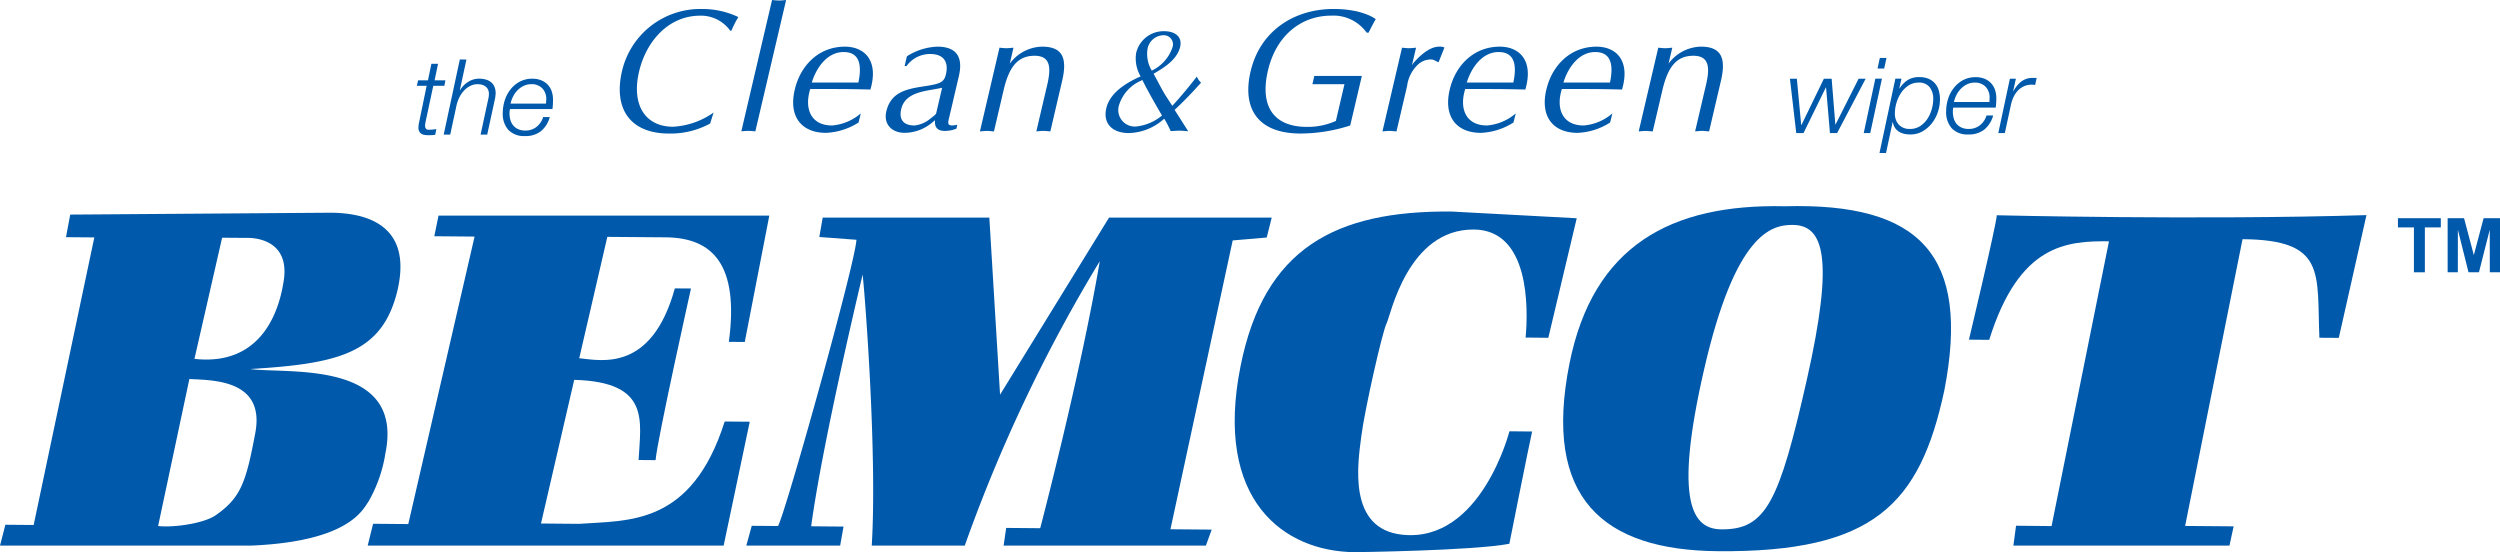 <svg xmlns="http://www.w3.org/2000/svg" width="344.013" height="75.98" viewBox="0 0 344.013 75.98">
  <g id="グループ_827" data-name="グループ 827" transform="translate(-306.794 -264.511)">
    <g id="グループ_835" data-name="グループ 835" transform="translate(306.794 264.511)">
      <g id="グループ_832" data-name="グループ 832" transform="translate(57.368)">
        <g id="グループ_829" data-name="グループ 829" transform="translate(27.912)">
          <g id="グループ_828" data-name="グループ 828">
            <g id="グループ_827-2" data-name="グループ 827" transform="translate(0 1.236)">
              <path id="パス_892" data-name="パス 892" d="M376.142,281.1a11.4,11.4,0,0,1-5.649,1.377c-5.3,0-7.7-3.351-6.469-8.63a11.06,11.06,0,0,1,11.081-8.508,11.452,11.452,0,0,1,4.921,1.11,12.715,12.715,0,0,0-.943,1.855l-.171.027a4.944,4.944,0,0,0-4.119-2.075c-4.435,0-7.468,3.592-8.427,7.689-1.085,4.629.874,7.594,4.683,7.594a10.647,10.647,0,0,0,5.573-1.954Z" transform="translate(-363.706 -265.336)" fill="#0059aa"/>
              <path id="パス_893" data-name="パス 893" d="M382.194,273.737c.617-2.026,2.113-4.2,4.382-4.2,2.385,0,2.472,2.1,2.033,4.2Zm6.749,4.242a6.915,6.915,0,0,1-3.959,1.663c-2.919,0-3.845-2.315-3-5.015h3.4c1.618,0,3.249.028,4.879.07,1.181-4.019-.838-5.9-3.515-5.9-3.592,0-6.12,2.58-6.9,5.932-.874,3.734.974,5.928,4.3,5.928a9,9,0,0,0,4.482-1.425Z" transform="translate(-355.77 -263.612)" fill="#0059aa"/>
              <path id="パス_894" data-name="パス 894" d="M395.07,277.979c-.04.169-.617.577-.827.746a4.052,4.052,0,0,1-2.144.917c-1.471,0-2.183-.748-1.834-2.264.511-2.2,3.028-2.437,4.744-2.751l.883-.168Zm3.126-5.135c.637-2.723-.43-4.049-2.96-4.049a8.372,8.372,0,0,0-4.191,1.326l-.315,1.349h.262a3.976,3.976,0,0,1,3.262-1.662c1.806,0,2.579,1.035,2.156,2.82-.265,1.157-.953,1.3-2.931,1.614-2.35.364-4.627.727-5.267,3.47-.417,1.786.8,2.943,2.517,2.943a5.968,5.968,0,0,0,3.918-1.522l.27-.216c-.139,1.422.853,1.617,2.155,1.4a4.534,4.534,0,0,0,.784-.24l.127-.532c-1.5.313-1.319-.172-1.094-1.109Z" transform="translate(-351.531 -263.612)" fill="#0059aa"/>
              <path id="パス_895" data-name="パス 895" d="M399.474,268.94c.3.024.607.07.944.07.316,0,.617-.046.982-.07l-.509,2.192a5.685,5.685,0,0,1,4.428-2.338c2.8,0,3.526,1.519,2.778,4.7l-1.624,6.962c-.355-.021-.637-.07-.95-.07-.334,0-.658.049-.979.07l1.5-6.407c.52-2.242.525-4-1.743-4-2.529,0-3.592,1.855-4.281,4.823l-1.308,5.588c-.355-.021-.634-.07-.949-.07-.339,0-.664.049-.981.07Z" transform="translate(-347.22 -263.612)" fill="#0059aa"/>
              <path id="パス_896" data-name="パス 896" d="M414.68,272.8a4.449,4.449,0,0,1-.592-2.946,2.274,2.274,0,0,1,2.183-1.923,1.259,1.259,0,0,1,1.239,1.717A5.473,5.473,0,0,1,414.68,272.8Zm3.142,5.4c1.281-1.187,2.472-2.435,3.638-3.742a2.37,2.37,0,0,1-.581-.839c-.971,1.266-2.255,2.822-3.377,4.025l-.8-1.227c-.659-1.022-1.181-2.123-1.774-3.186,1.519-.881,3.244-1.965,3.656-3.706.319-1.373-.689-2.147-2.2-2.147a3.874,3.874,0,0,0-3.862,3.03,4.887,4.887,0,0,0,.625,3.19l-.136.061c-2.149.957-4.128,2.332-4.59,4.319-.491,2.1.836,3.415,3.09,3.415a7.468,7.468,0,0,0,4.879-1.981,14.853,14.853,0,0,1,.893,1.713c.39-.018.787-.06,1.175-.06a12.307,12.307,0,0,1,1.233.082Zm-4.443-4.112c.841,1.677,1.773,3.3,2.706,4.891a6.62,6.62,0,0,1-3.587,1.513,2.271,2.271,0,0,1-2.311-2.989,5.4,5.4,0,0,1,3.009-3.312A1.246,1.246,0,0,1,413.38,274.086Z" transform="translate(-341.468 -264.319)" fill="#0059aa"/>
              <path id="パス_897" data-name="パス 897" d="M436.44,268.94c.3.024.613.07.952.07.313,0,.611-.046.98-.07l-.565,2.411.19-.289c1.085-1.254,2.36-2.267,3.565-2.267a1.468,1.468,0,0,1,.715.121l-.809,2.023c-.337-.1-.631-.382-1.043-.382a2.644,2.644,0,0,0-1.678.6,4.912,4.912,0,0,0-1.611,3.063l-1.458,6.238c-.357-.021-.634-.07-.947-.07-.34,0-.661.049-.983.07Z" transform="translate(-328.794 -263.612)" fill="#0059aa"/>
              <path id="パス_898" data-name="パス 898" d="M442.342,273.737c.616-2.026,2.113-4.2,4.38-4.2,2.386,0,2.474,2.1,2.027,4.2Zm6.744,4.242a6.9,6.9,0,0,1-3.956,1.663c-2.918,0-3.85-2.315-3-5.015h3.394c1.617,0,3.252.028,4.876.07,1.184-4.019-.838-5.9-3.509-5.9-3.593,0-6.123,2.58-6.9,5.932-.872,3.734.969,5.928,4.295,5.928a8.962,8.962,0,0,0,4.482-1.425Z" transform="translate(-325.788 -263.612)" fill="#0059aa"/>
              <path id="パス_899" data-name="パス 899" d="M451.219,273.737c.619-2.026,2.113-4.2,4.377-4.2,2.389,0,2.472,2.1,2.033,4.2Zm6.741,4.242a6.9,6.9,0,0,1-3.954,1.663c-2.92,0-3.848-2.315-3-5.015h3.4c1.617,0,3.247.028,4.879.07,1.184-4.019-.836-5.9-3.514-5.9-3.589,0-6.123,2.58-6.906,5.932-.871,3.734.974,5.928,4.306,5.928a8.964,8.964,0,0,0,4.476-1.425Z" transform="translate(-321.366 -263.612)" fill="#0059aa"/>
              <path id="パス_900" data-name="パス 900" d="M459.972,268.94c.306.024.61.07.946.07.313,0,.611-.046.983-.07l-.517,2.192a5.7,5.7,0,0,1,4.432-2.338c2.8,0,3.524,1.519,2.78,4.7l-1.629,6.962c-.354-.021-.637-.07-.945-.07-.34,0-.668.049-.98.07l1.5-6.407c.523-2.242.527-4-1.74-4-2.529,0-3.59,1.855-4.284,4.823l-1.308,5.588c-.357-.021-.635-.07-.946-.07-.345,0-.665.049-.985.07Z" transform="translate(-317.066 -263.612)" fill="#0059aa"/>
            </g>
            <path id="パス_901" data-name="パス 901" d="M379.1,264.511c.312.026.614.075.952.076.312,0,.613-.045.981-.069L376.8,282.585c-.358-.025-.638-.07-.95-.07-.334,0-.662.043-.98.069Z" transform="translate(-358.14 -264.511)" fill="#0059aa"/>
          </g>
          <path id="パス_902" data-name="パス 902" d="M433.149,265.336c-5.355,0-10.1,2.965-11.409,8.606-1.146,4.9.8,8.532,6.894,8.532a22.471,22.471,0,0,0,6.818-1.107l1.6-6.819h-6.541l-.261,1.137h4.411l-1.181,5.056a9.5,9.5,0,0,1-3.953.821c-4.749,0-6.512-2.967-5.4-7.74,1.136-4.87,4.611-7.569,8.71-7.569a5.617,5.617,0,0,1,4.88,2.341h.262c.316-.629.629-1.256.987-1.858C438.517,266.4,436.741,265.336,433.149,265.336Z" transform="translate(-334.935 -264.1)" fill="#0059aa"/>
        </g>
        <g id="グループ_830" data-name="グループ 830" transform="translate(188.934 7.969)">
          <path id="パス_903" data-name="パス 903" d="M472.119,271.741l.6,6.374h.028l3.09-6.374h1.07l.509,6.311h.022l3.177-6.311h.971l-3.926,7.474h-.986l-.536-6.273h-.03l-3.072,6.273h-1l-.869-7.474Z" transform="translate(-471.165 -268.876)" fill="#0059aa"/>
          <path id="パス_904" data-name="パス 904" d="M480.45,272.688l-1.611,7.48h-.895l1.593-7.48Zm.625-2.859-.319,1.462h-.916l.319-1.462Z" transform="translate(-467.786 -269.829)" fill="#0059aa"/>
          <path id="パス_905" data-name="パス 905" d="M482.41,271.808l-.294,1.349h.031a3.78,3.78,0,0,1,1.109-1.151,2.874,2.874,0,0,1,1.614-.414,3.19,3.19,0,0,1,1.254.223,2.386,2.386,0,0,1,.883.625,2.446,2.446,0,0,1,.532.962,4.19,4.19,0,0,1,.169,1.244,5.4,5.4,0,0,1-.279,1.731,5.141,5.141,0,0,1-.82,1.551,4.451,4.451,0,0,1-1.289,1.122,3.353,3.353,0,0,1-1.7.433,4.047,4.047,0,0,1-.841-.09,2.429,2.429,0,0,1-.724-.3,1.812,1.812,0,0,1-.536-.526,1.972,1.972,0,0,1-.292-.782h-.03l-.91,4.254h-.9l2.186-10.231Zm.972.941a3.552,3.552,0,0,0-1.025,1.014,4.842,4.842,0,0,0-.628,1.361,4.97,4.97,0,0,0-.22,1.443,2.2,2.2,0,0,0,.547,1.579,2,2,0,0,0,1.54.577,2.5,2.5,0,0,0,1.388-.39,3.453,3.453,0,0,0,1-1,4.785,4.785,0,0,0,.6-1.343,5.141,5.141,0,0,0,.2-1.41,2.52,2.52,0,0,0-.489-1.593,1.81,1.81,0,0,0-1.524-.64A2.466,2.466,0,0,0,483.383,272.749Z" transform="translate(-467.063 -268.95)" fill="#0059aa"/>
          <path id="パス_906" data-name="パス 906" d="M486.435,276.356a3.374,3.374,0,0,0,.132.948,2.119,2.119,0,0,0,.4.746,1.98,1.98,0,0,0,.685.493,2.33,2.33,0,0,0,.965.18,2.394,2.394,0,0,0,1.551-.512,2.741,2.741,0,0,0,.9-1.338h.914a3.764,3.764,0,0,1-1.224,1.942,3.415,3.415,0,0,1-2.192.668,2.94,2.94,0,0,1-2.273-.841,3.282,3.282,0,0,1-.779-2.317,5.8,5.8,0,0,1,.267-1.744,4.7,4.7,0,0,1,.8-1.512A3.969,3.969,0,0,1,487.854,272a3.583,3.583,0,0,1,1.717-.4,3.213,3.213,0,0,1,1.2.21,2.475,2.475,0,0,1,1.455,1.507,3.448,3.448,0,0,1,.19,1.184c0,.211-.006.421-.021.631a5.494,5.494,0,0,1-.064.653h-5.842A2.736,2.736,0,0,0,486.435,276.356Zm5.042-1.635a2.52,2.52,0,0,0,.013-.282,2.086,2.086,0,0,0-.55-1.524,2,2,0,0,0-1.5-.566,2.373,2.373,0,0,0-1.035.226,2.969,2.969,0,0,0-.841.593,3.335,3.335,0,0,0-.616.848,3.991,3.991,0,0,0-.363,1h4.886C491.468,274.913,491.471,274.814,491.477,274.721Z" transform="translate(-464.015 -268.95)" fill="#0059aa"/>
          <path id="パス_907" data-name="パス 907" d="M492.721,271.778l-.379,1.725h.031a4.257,4.257,0,0,1,1.07-1.325,2.543,2.543,0,0,1,1.639-.512h.376a.548.548,0,0,1,.118.015l-.2.943a2.206,2.206,0,0,1-.262-.016,2.476,2.476,0,0,0-.256-.014,2.568,2.568,0,0,0-1.083.249,2.665,2.665,0,0,0-.82.613,3.4,3.4,0,0,0-.572.874,5.2,5.2,0,0,0-.337,1.014l-.844,3.909h-.9l1.593-7.474Z" transform="translate(-461.627 -268.913)" fill="#0059aa"/>
        </g>
        <g id="グループ_831" data-name="グループ 831" transform="translate(0 8.188)">
          <path id="パス_908" data-name="パス 908" d="M346.6,272.642l.473-2.273h.916l-.477,2.273h1.489l-.142.758h-1.527l-1.028,4.806c-.037.177-.064.309-.076.4a1.691,1.691,0,0,0-.024.315.625.625,0,0,0,.109.364.413.413,0,0,0,.369.157,6.632,6.632,0,0,0,1.074-.087l-.162.788c-.153.018-.309.03-.462.039s-.309.016-.464.016a3.49,3.49,0,0,1-.507-.037,1.173,1.173,0,0,1-.442-.151.853.853,0,0,1-.313-.327,1.109,1.109,0,0,1-.117-.547,2.824,2.824,0,0,1,.025-.318,2.64,2.64,0,0,1,.079-.45l1.026-4.967h-1.347l.175-.758Z" transform="translate(-345.079 -269.779)" fill="#0059aa"/>
          <path id="パス_909" data-name="パス 909" d="M350.67,269.975l-.911,4.226h.029a3.414,3.414,0,0,1,1.089-1.128,2.728,2.728,0,0,1,1.536-.459,3.376,3.376,0,0,1,.905.114,1.99,1.99,0,0,1,.719.358,1.516,1.516,0,0,1,.477.623,2.222,2.222,0,0,1,.172.92,4.829,4.829,0,0,1-.118.881l-1.041,4.8h-.911l1.041-4.836c.03-.114.054-.237.075-.367a2.618,2.618,0,0,0,.028-.385,1.374,1.374,0,0,0-.129-.631,1.213,1.213,0,0,0-.351-.414,1.461,1.461,0,0,0-.5-.235,2.546,2.546,0,0,0-.586-.07,2.193,2.193,0,0,0-.959.219,2.912,2.912,0,0,0-.853.614,3.87,3.87,0,0,0-.683.972,5.118,5.118,0,0,0-.433,1.284l-.827,3.848h-.9l2.219-10.335Z" transform="translate(-343.852 -269.975)" fill="#0059aa"/>
          <path id="パス_910" data-name="パス 910" d="M353.891,276.5a3.343,3.343,0,0,0,.13.944,2,2,0,0,0,.4.745,1.8,1.8,0,0,0,.682.5,2.325,2.325,0,0,0,.965.184,2.413,2.413,0,0,0,1.552-.514,2.74,2.74,0,0,0,.9-1.341h.91a3.749,3.749,0,0,1-1.217,1.942,3.4,3.4,0,0,1-2.194.671,2.974,2.974,0,0,1-2.281-.841,3.286,3.286,0,0,1-.773-2.318,5.768,5.768,0,0,1,.268-1.744,4.838,4.838,0,0,1,.791-1.512,4.007,4.007,0,0,1,1.281-1.071,3.586,3.586,0,0,1,1.719-.406,3.21,3.21,0,0,1,1.206.208,2.638,2.638,0,0,1,.9.59,2.6,2.6,0,0,1,.56.917,3.55,3.55,0,0,1,.186,1.185c0,.211-.006.423-.014.635s-.037.43-.067.647h-5.844A2.994,2.994,0,0,0,353.891,276.5Zm5.042-1.636c.008-.093.017-.186.017-.283a2.094,2.094,0,0,0-.551-1.521,2.009,2.009,0,0,0-1.508-.566,2.368,2.368,0,0,0-1.037.225,2.884,2.884,0,0,0-.841.595,3.331,3.331,0,0,0-.617.848,4.208,4.208,0,0,0-.36,1h4.882C358.918,275.052,358.924,274.958,358.933,274.865Z" transform="translate(-341.148 -269.097)" fill="#0059aa"/>
        </g>
      </g>
      <g id="グループ_833" data-name="グループ 833" transform="translate(0 28.358)">
        <path id="パス_911" data-name="パス 911" d="M390.483,287.546l-5.108-.382.466-2.673h22.928l1.477,24.372,15-24.372h22.384l-.692,2.745-4.68.4-8.565,39.745,5.672.049-.794,2.2H410.734l.357-2.435,4.68.042s5.514-20.962,8.2-36.746a212.635,212.635,0,0,0-18.582,39.139h-12.8c.769-12.461-.938-34.619-1.254-37.293,0,0-5.534,23.07-7.08,34.634l4.456.04-.47,2.619H375.329l.749-2.724,3.62.028C380.822,324.831,390.352,290.662,390.483,287.546Z" transform="translate(-272.633 -282.91)" fill="#0059aa"/>
        <path id="パス_912" data-name="パス 912" d="M341.231,329.856H306.794l.739-2.874,3.892.033,8.348-39.571-3.9-.033.583-3.108,35.852-.258c3.343.03,10.462.755,9.5,8.874a16.741,16.741,0,0,1-.779,3.418c-2.423,7.242-8.451,8.531-19.813,9.216,4.889.706,21.275-1.382,18.608,11.619a19.409,19.409,0,0,1-2.285,6.553C356.758,324.828,354.938,329.306,341.231,329.856Zm-7.68-25.7c9.788,1.085,11.755-7.584,12.22-10.363,1.281-6.67-5.071-6.282-5.071-6.282s-1.446-.013-3.342-.027Zm-5,23c1.991.244,6.258-.316,7.939-1.492,3.467-2.417,4.17-4.576,5.433-11.31,1.4-7.443-6.031-7.246-9.07-7.426Z" transform="translate(-306.794 -283.132)" fill="#0059aa"/>
        <path id="パス_913" data-name="パス 913" d="M389.684,312.645l3.449.028-3.593,17.051H340.559l.745-3.006,4.841.039,9.124-39.559-5.544-.049.583-2.841h45.517L392.447,301.7l-2.188-.018c1.43-10.672-2.254-14.331-8.71-14.382l-8.014-.063-3.865,16.7c3.016.307,9.953,1.951,13.156-9.611l2.221.016s-4.626,20.721-4.872,23.616l-2.336-.018c.265-5.351,1.695-10.738-8.86-11.03l-4.572,19.769,5.231.046C376.329,326.23,385.114,327.081,389.684,312.645Z" transform="translate(-289.964 -283.001)" fill="#0059aa"/>
        <path id="パス_914" data-name="パス 914" d="M463.335,301.311l-3.124-.031c.367-4.007.566-14.8-7.115-14.868-9.13-.073-11.451,11.821-12.022,12.93s-2.992,11.776-3.461,15.443-2,12.857,5.672,13.627c10.79,1.1,14.7-14.235,14.7-14.235l3.121.03c-.457,2-3.132,15.449-3.132,15.449-5.02.961-21.275,1.154-21.275,1.154-9.69-.076-19.433-7.065-15.707-25.628C424.229,289,434.008,283.8,450,283.937l17.244.925Z" transform="translate(-250.278 -283.187)" fill="#0059aa"/>
        <path id="パス_915" data-name="パス 915" d="M469.75,305.856c4.274-18.558,9.178-19.856,12.182-19.828,4.235.033,5.76,4.39,1.946,21.282s-5.636,20.659-11.755,20.61C468.228,327.886,465.473,324.414,469.75,305.856Zm33.044,2.947c3.6-18.564-3.24-25.86-21.949-25.342-15.692-.361-26.38,5.436-29.63,21.624-3.713,18.567,4.626,25.709,20.439,25.841C493.088,331.1,499.427,324.473,502.794,308.8Z" transform="translate(-235.244 -283.436)" fill="#0059aa"/>
        <path id="パス_916" data-name="パス 916" d="M491.433,284.285s27.939.683,50.872-.019L538.5,301.157l-2.672-.018c-.376-8.908,1-13.468-10.576-13.562l-7.9,39.46,6.677.055-.577,2.654H493.72l.367-2.739,4.888.049,7.9-39.187c-5.789-.048-12.358.34-16.481,13.559l-2.79-.025S491.426,285.4,491.433,284.285Z" transform="translate(-216.668 -283.022)" fill="#0059aa"/>
      </g>
      <g id="グループ_834" data-name="グループ 834" transform="translate(329.969 30.026)">
        <path id="パス_917" data-name="パス 917" d="M529.2,291.992v-6.175H527v-1.268h5.9v1.268h-2.194v6.175Z" transform="translate(-527.001 -284.549)" fill="#0059aa"/>
        <path id="パス_918" data-name="パス 918" d="M531.565,291.992v-7.443h2.26l1.344,5.078,1.344-5.078h2.257v7.443h-1.4l-.011-5.859-1.485,5.859h-1.435l-1.465-5.859-.006,5.859Z" transform="translate(-524.726 -284.549)" fill="#0059aa"/>
      </g>
    </g>
  </g>
</svg>
